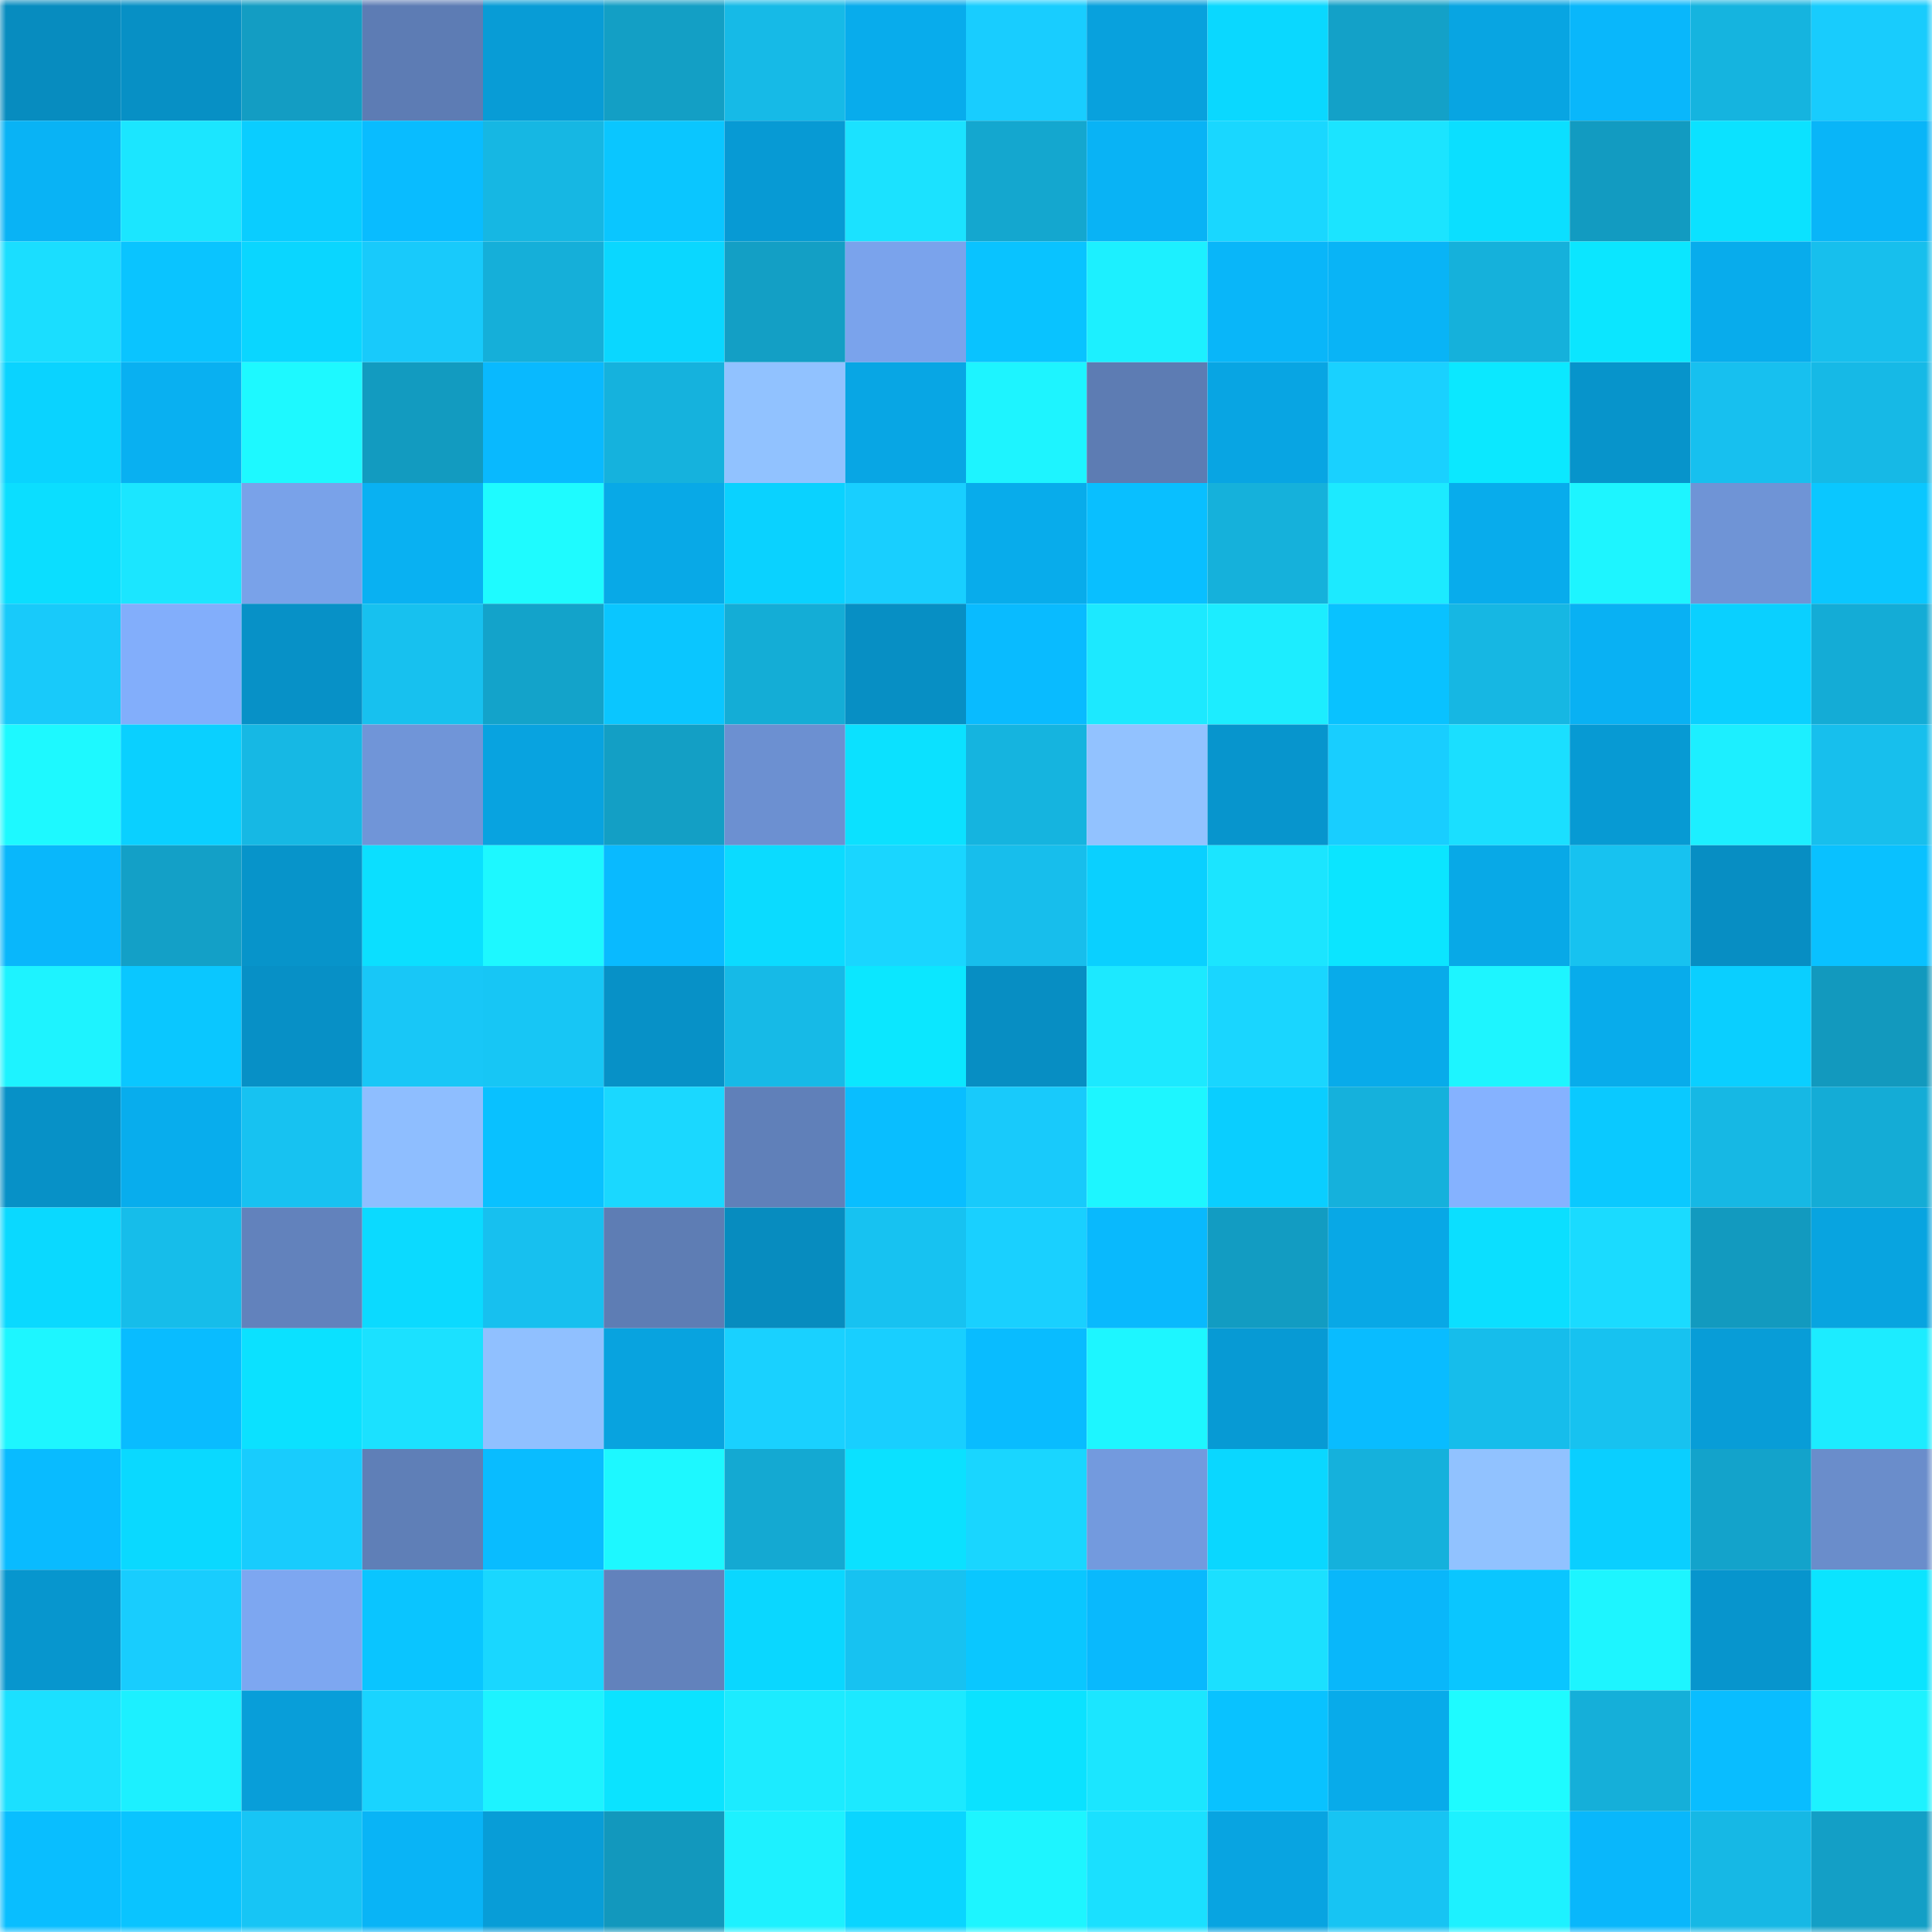 <svg viewBox="0 0 160 160" fill="none" role="img" xmlns="http://www.w3.org/2000/svg" width="240" height="240" name="ens%2Cglattkosher.eth"><mask id="1530725173" mask-type="alpha" maskUnits="userSpaceOnUse" x="0" y="0" width="160" height="160"><rect width="160" height="160" fill="#FFFFFF"></rect></mask><g mask="url(#1530725173)"><rect x="0" y="0" width="10" height="10" fill="#078cbf"></rect><rect x="10" y="0" width="10" height="10" fill="#0790c5"></rect><rect x="20" y="0" width="10" height="10" fill="#139dc3"></rect><rect x="30" y="0" width="10" height="10" fill="#5d7cb4"></rect><rect x="40" y="0" width="10" height="10" fill="#089cd6"></rect><rect x="50" y="0" width="10" height="10" fill="#139fc5"></rect><rect x="60" y="0" width="10" height="10" fill="#16bae7"></rect><rect x="70" y="0" width="10" height="10" fill="#08acec"></rect><rect x="80" y="0" width="10" height="10" fill="#18cdff"></rect><rect x="90" y="0" width="10" height="10" fill="#08a1dd"></rect><rect x="100" y="0" width="10" height="10" fill="#0ad8ff"></rect><rect x="110" y="0" width="10" height="10" fill="#13a1c8"></rect><rect x="120" y="0" width="10" height="10" fill="#08a5e2"></rect><rect x="130" y="0" width="10" height="10" fill="#09b7fb"></rect><rect x="140" y="0" width="10" height="10" fill="#15b4df"></rect><rect x="150" y="0" width="10" height="10" fill="#18ccfd"></rect><rect x="0" y="10" width="10" height="10" fill="#09b3f5"></rect><rect x="10" y="10" width="10" height="10" fill="#1be6ff"></rect><rect x="20" y="10" width="10" height="10" fill="#0acdff"></rect><rect x="30" y="10" width="10" height="10" fill="#09bcff"></rect><rect x="40" y="10" width="10" height="10" fill="#16b7e3"></rect><rect x="50" y="10" width="10" height="10" fill="#0ac6ff"></rect><rect x="60" y="10" width="10" height="10" fill="#079ad4"></rect><rect x="70" y="10" width="10" height="10" fill="#1be2ff"></rect><rect x="80" y="10" width="10" height="10" fill="#14a7cf"></rect><rect x="90" y="10" width="10" height="10" fill="#09b3f5"></rect><rect x="100" y="10" width="10" height="10" fill="#19d7ff"></rect><rect x="110" y="10" width="10" height="10" fill="#1be4ff"></rect><rect x="120" y="10" width="10" height="10" fill="#0bdfff"></rect><rect x="130" y="10" width="10" height="10" fill="#129bc1"></rect><rect x="140" y="10" width="10" height="10" fill="#0be2ff"></rect><rect x="150" y="10" width="10" height="10" fill="#09b5f8"></rect><rect x="0" y="20" width="10" height="10" fill="#1adeff"></rect><rect x="10" y="20" width="10" height="10" fill="#0ac4ff"></rect><rect x="20" y="20" width="10" height="10" fill="#0ad6ff"></rect><rect x="30" y="20" width="10" height="10" fill="#18cafb"></rect><rect x="40" y="20" width="10" height="10" fill="#15afd9"></rect><rect x="50" y="20" width="10" height="10" fill="#0ad7ff"></rect><rect x="60" y="20" width="10" height="10" fill="#139fc5"></rect><rect x="70" y="20" width="10" height="10" fill="#7aa3ec"></rect><rect x="80" y="20" width="10" height="10" fill="#09c3ff"></rect><rect x="90" y="20" width="10" height="10" fill="#1cf0ff"></rect><rect x="100" y="20" width="10" height="10" fill="#09b6f9"></rect><rect x="110" y="20" width="10" height="10" fill="#09b4f6"></rect><rect x="120" y="20" width="10" height="10" fill="#15b1db"></rect><rect x="130" y="20" width="10" height="10" fill="#0be6ff"></rect><rect x="140" y="20" width="10" height="10" fill="#08acec"></rect><rect x="150" y="20" width="10" height="10" fill="#17bfed"></rect><rect x="0" y="30" width="10" height="10" fill="#0ad3ff"></rect><rect x="10" y="30" width="10" height="10" fill="#09b0f1"></rect><rect x="20" y="30" width="10" height="10" fill="#1df9ff"></rect><rect x="30" y="30" width="10" height="10" fill="#129bc0"></rect><rect x="40" y="30" width="10" height="10" fill="#09b9fe"></rect><rect x="50" y="30" width="10" height="10" fill="#15b2dd"></rect><rect x="60" y="30" width="10" height="10" fill="#91c2ff"></rect><rect x="70" y="30" width="10" height="10" fill="#08a6e4"></rect><rect x="80" y="30" width="10" height="10" fill="#1df4ff"></rect><rect x="90" y="30" width="10" height="10" fill="#5d7cb3"></rect><rect x="100" y="30" width="10" height="10" fill="#08a5e3"></rect><rect x="110" y="30" width="10" height="10" fill="#19d1ff"></rect><rect x="120" y="30" width="10" height="10" fill="#0be8ff"></rect><rect x="130" y="30" width="10" height="10" fill="#0794cb"></rect><rect x="140" y="30" width="10" height="10" fill="#17c0ef"></rect><rect x="150" y="30" width="10" height="10" fill="#16b9e6"></rect><rect x="0" y="40" width="10" height="10" fill="#0bdeff"></rect><rect x="10" y="40" width="10" height="10" fill="#1be6ff"></rect><rect x="20" y="40" width="10" height="10" fill="#79a2e9"></rect><rect x="30" y="40" width="10" height="10" fill="#09b1f2"></rect><rect x="40" y="40" width="10" height="10" fill="#1efbff"></rect><rect x="50" y="40" width="10" height="10" fill="#08a9e7"></rect><rect x="60" y="40" width="10" height="10" fill="#0ad2ff"></rect><rect x="70" y="40" width="10" height="10" fill="#18cfff"></rect><rect x="80" y="40" width="10" height="10" fill="#08aceb"></rect><rect x="90" y="40" width="10" height="10" fill="#09bfff"></rect><rect x="100" y="40" width="10" height="10" fill="#15b1db"></rect><rect x="110" y="40" width="10" height="10" fill="#1ceaff"></rect><rect x="120" y="40" width="10" height="10" fill="#08acec"></rect><rect x="130" y="40" width="10" height="10" fill="#1df5ff"></rect><rect x="140" y="40" width="10" height="10" fill="#6f94d6"></rect><rect x="150" y="40" width="10" height="10" fill="#0ac7ff"></rect><rect x="0" y="50" width="10" height="10" fill="#18cafa"></rect><rect x="10" y="50" width="10" height="10" fill="#82aefb"></rect><rect x="20" y="50" width="10" height="10" fill="#0791c7"></rect><rect x="30" y="50" width="10" height="10" fill="#17c1ef"></rect><rect x="40" y="50" width="10" height="10" fill="#13a3ca"></rect><rect x="50" y="50" width="10" height="10" fill="#0ac6ff"></rect><rect x="60" y="50" width="10" height="10" fill="#14add6"></rect><rect x="70" y="50" width="10" height="10" fill="#078fc4"></rect><rect x="80" y="50" width="10" height="10" fill="#09bbff"></rect><rect x="90" y="50" width="10" height="10" fill="#1ce9ff"></rect><rect x="100" y="50" width="10" height="10" fill="#1cedff"></rect><rect x="110" y="50" width="10" height="10" fill="#09c2ff"></rect><rect x="120" y="50" width="10" height="10" fill="#16b7e3"></rect><rect x="130" y="50" width="10" height="10" fill="#09b1f3"></rect><rect x="140" y="50" width="10" height="10" fill="#0ad0ff"></rect><rect x="150" y="50" width="10" height="10" fill="#14acd6"></rect><rect x="0" y="60" width="10" height="10" fill="#1df9ff"></rect><rect x="10" y="60" width="10" height="10" fill="#0ad0ff"></rect><rect x="20" y="60" width="10" height="10" fill="#16b8e4"></rect><rect x="30" y="60" width="10" height="10" fill="#7095d8"></rect><rect x="40" y="60" width="10" height="10" fill="#08a3e0"></rect><rect x="50" y="60" width="10" height="10" fill="#139fc5"></rect><rect x="60" y="60" width="10" height="10" fill="#6c90d1"></rect><rect x="70" y="60" width="10" height="10" fill="#0be1ff"></rect><rect x="80" y="60" width="10" height="10" fill="#15b4df"></rect><rect x="90" y="60" width="10" height="10" fill="#92c2ff"></rect><rect x="100" y="60" width="10" height="10" fill="#0795cd"></rect><rect x="110" y="60" width="10" height="10" fill="#18ceff"></rect><rect x="120" y="60" width="10" height="10" fill="#1adfff"></rect><rect x="130" y="60" width="10" height="10" fill="#079ad3"></rect><rect x="140" y="60" width="10" height="10" fill="#1cefff"></rect><rect x="150" y="60" width="10" height="10" fill="#17bfed"></rect><rect x="0" y="70" width="10" height="10" fill="#09b7fb"></rect><rect x="10" y="70" width="10" height="10" fill="#13a0c7"></rect><rect x="20" y="70" width="10" height="10" fill="#0794ca"></rect><rect x="30" y="70" width="10" height="10" fill="#0bdfff"></rect><rect x="40" y="70" width="10" height="10" fill="#1df8ff"></rect><rect x="50" y="70" width="10" height="10" fill="#09baff"></rect><rect x="60" y="70" width="10" height="10" fill="#0bdbff"></rect><rect x="70" y="70" width="10" height="10" fill="#19d6ff"></rect><rect x="80" y="70" width="10" height="10" fill="#17beec"></rect><rect x="90" y="70" width="10" height="10" fill="#0ad0ff"></rect><rect x="100" y="70" width="10" height="10" fill="#1be5ff"></rect><rect x="110" y="70" width="10" height="10" fill="#0be5ff"></rect><rect x="120" y="70" width="10" height="10" fill="#08a9e7"></rect><rect x="130" y="70" width="10" height="10" fill="#17c2f0"></rect><rect x="140" y="70" width="10" height="10" fill="#078ec3"></rect><rect x="150" y="70" width="10" height="10" fill="#09c1ff"></rect><rect x="0" y="80" width="10" height="10" fill="#1df3ff"></rect><rect x="10" y="80" width="10" height="10" fill="#0ac7ff"></rect><rect x="20" y="80" width="10" height="10" fill="#0790c6"></rect><rect x="30" y="80" width="10" height="10" fill="#18c7f7"></rect><rect x="40" y="80" width="10" height="10" fill="#17c6f5"></rect><rect x="50" y="80" width="10" height="10" fill="#0791c7"></rect><rect x="60" y="80" width="10" height="10" fill="#16bae7"></rect><rect x="70" y="80" width="10" height="10" fill="#0be7ff"></rect><rect x="80" y="80" width="10" height="10" fill="#078ec3"></rect><rect x="90" y="80" width="10" height="10" fill="#1ce9ff"></rect><rect x="100" y="80" width="10" height="10" fill="#19d6ff"></rect><rect x="110" y="80" width="10" height="10" fill="#08abea"></rect><rect x="120" y="80" width="10" height="10" fill="#1df5ff"></rect><rect x="130" y="80" width="10" height="10" fill="#08aceb"></rect><rect x="140" y="80" width="10" height="10" fill="#0acfff"></rect><rect x="150" y="80" width="10" height="10" fill="#1299be"></rect><rect x="0" y="90" width="10" height="10" fill="#0791c7"></rect><rect x="10" y="90" width="10" height="10" fill="#08aded"></rect><rect x="20" y="90" width="10" height="10" fill="#17c2f1"></rect><rect x="30" y="90" width="10" height="10" fill="#8ebeff"></rect><rect x="40" y="90" width="10" height="10" fill="#09c1ff"></rect><rect x="50" y="90" width="10" height="10" fill="#1ad8ff"></rect><rect x="60" y="90" width="10" height="10" fill="#6080b9"></rect><rect x="70" y="90" width="10" height="10" fill="#09beff"></rect><rect x="80" y="90" width="10" height="10" fill="#18cafb"></rect><rect x="90" y="90" width="10" height="10" fill="#1df6ff"></rect><rect x="100" y="90" width="10" height="10" fill="#0aceff"></rect><rect x="110" y="90" width="10" height="10" fill="#15b1dc"></rect><rect x="120" y="90" width="10" height="10" fill="#85b2ff"></rect><rect x="130" y="90" width="10" height="10" fill="#0ac9ff"></rect><rect x="140" y="90" width="10" height="10" fill="#16b8e4"></rect><rect x="150" y="90" width="10" height="10" fill="#14acd6"></rect><rect x="0" y="100" width="10" height="10" fill="#0ad9ff"></rect><rect x="10" y="100" width="10" height="10" fill="#16bdea"></rect><rect x="20" y="100" width="10" height="10" fill="#6282bc"></rect><rect x="30" y="100" width="10" height="10" fill="#0bdaff"></rect><rect x="40" y="100" width="10" height="10" fill="#17c0ef"></rect><rect x="50" y="100" width="10" height="10" fill="#5e7db4"></rect><rect x="60" y="100" width="10" height="10" fill="#078cbf"></rect><rect x="70" y="100" width="10" height="10" fill="#17c2f1"></rect><rect x="80" y="100" width="10" height="10" fill="#19d0ff"></rect><rect x="90" y="100" width="10" height="10" fill="#09b9fd"></rect><rect x="100" y="100" width="10" height="10" fill="#129cc2"></rect><rect x="110" y="100" width="10" height="10" fill="#08a8e6"></rect><rect x="120" y="100" width="10" height="10" fill="#0bdfff"></rect><rect x="130" y="100" width="10" height="10" fill="#1adbff"></rect><rect x="140" y="100" width="10" height="10" fill="#129abf"></rect><rect x="150" y="100" width="10" height="10" fill="#08a4e0"></rect><rect x="0" y="110" width="10" height="10" fill="#1df6ff"></rect><rect x="10" y="110" width="10" height="10" fill="#09bcff"></rect><rect x="20" y="110" width="10" height="10" fill="#0be1ff"></rect><rect x="30" y="110" width="10" height="10" fill="#1be1ff"></rect><rect x="40" y="110" width="10" height="10" fill="#90c0ff"></rect><rect x="50" y="110" width="10" height="10" fill="#08a3df"></rect><rect x="60" y="110" width="10" height="10" fill="#19d1ff"></rect><rect x="70" y="110" width="10" height="10" fill="#18cfff"></rect><rect x="80" y="110" width="10" height="10" fill="#09bcff"></rect><rect x="90" y="110" width="10" height="10" fill="#1df6ff"></rect><rect x="100" y="110" width="10" height="10" fill="#079ad4"></rect><rect x="110" y="110" width="10" height="10" fill="#09bcff"></rect><rect x="120" y="110" width="10" height="10" fill="#16bdeb"></rect><rect x="130" y="110" width="10" height="10" fill="#17c2f0"></rect><rect x="140" y="110" width="10" height="10" fill="#089dd7"></rect><rect x="150" y="110" width="10" height="10" fill="#1cecff"></rect><rect x="0" y="120" width="10" height="10" fill="#09bbff"></rect><rect x="10" y="120" width="10" height="10" fill="#0ad9ff"></rect><rect x="20" y="120" width="10" height="10" fill="#18ccfd"></rect><rect x="30" y="120" width="10" height="10" fill="#5f7fb7"></rect><rect x="40" y="120" width="10" height="10" fill="#09bcff"></rect><rect x="50" y="120" width="10" height="10" fill="#1df8ff"></rect><rect x="60" y="120" width="10" height="10" fill="#14a9d2"></rect><rect x="70" y="120" width="10" height="10" fill="#0be1ff"></rect><rect x="80" y="120" width="10" height="10" fill="#19d6ff"></rect><rect x="90" y="120" width="10" height="10" fill="#739ade"></rect><rect x="100" y="120" width="10" height="10" fill="#0ad7ff"></rect><rect x="110" y="120" width="10" height="10" fill="#15b1dc"></rect><rect x="120" y="120" width="10" height="10" fill="#91c2ff"></rect><rect x="130" y="120" width="10" height="10" fill="#0acfff"></rect><rect x="140" y="120" width="10" height="10" fill="#13a3cb"></rect><rect x="150" y="120" width="10" height="10" fill="#6a8dcb"></rect><rect x="0" y="130" width="10" height="10" fill="#0796ce"></rect><rect x="10" y="130" width="10" height="10" fill="#18cdfe"></rect><rect x="20" y="130" width="10" height="10" fill="#7da7f1"></rect><rect x="30" y="130" width="10" height="10" fill="#0ac5ff"></rect><rect x="40" y="130" width="10" height="10" fill="#19d7ff"></rect><rect x="50" y="130" width="10" height="10" fill="#6282bc"></rect><rect x="60" y="130" width="10" height="10" fill="#0ad7ff"></rect><rect x="70" y="130" width="10" height="10" fill="#17c2f1"></rect><rect x="80" y="130" width="10" height="10" fill="#0ac7ff"></rect><rect x="90" y="130" width="10" height="10" fill="#09b9fd"></rect><rect x="100" y="130" width="10" height="10" fill="#1be0ff"></rect><rect x="110" y="130" width="10" height="10" fill="#09b7fa"></rect><rect x="120" y="130" width="10" height="10" fill="#0ac6ff"></rect><rect x="130" y="130" width="10" height="10" fill="#1df5ff"></rect><rect x="140" y="130" width="10" height="10" fill="#0795cd"></rect><rect x="150" y="130" width="10" height="10" fill="#0be4ff"></rect><rect x="0" y="140" width="10" height="10" fill="#1be0ff"></rect><rect x="10" y="140" width="10" height="10" fill="#1cf0ff"></rect><rect x="20" y="140" width="10" height="10" fill="#089ed9"></rect><rect x="30" y="140" width="10" height="10" fill="#19d4ff"></rect><rect x="40" y="140" width="10" height="10" fill="#1df3ff"></rect><rect x="50" y="140" width="10" height="10" fill="#0be3ff"></rect><rect x="60" y="140" width="10" height="10" fill="#1cebff"></rect><rect x="70" y="140" width="10" height="10" fill="#1ce9ff"></rect><rect x="80" y="140" width="10" height="10" fill="#0be2ff"></rect><rect x="90" y="140" width="10" height="10" fill="#1be6ff"></rect><rect x="100" y="140" width="10" height="10" fill="#09c2ff"></rect><rect x="110" y="140" width="10" height="10" fill="#08abea"></rect><rect x="120" y="140" width="10" height="10" fill="#1efbff"></rect><rect x="130" y="140" width="10" height="10" fill="#15afd9"></rect><rect x="140" y="140" width="10" height="10" fill="#09bdff"></rect><rect x="150" y="140" width="10" height="10" fill="#1df2ff"></rect><rect x="0" y="150" width="10" height="10" fill="#09beff"></rect><rect x="10" y="150" width="10" height="10" fill="#0ac4ff"></rect><rect x="20" y="150" width="10" height="10" fill="#17c5f5"></rect><rect x="30" y="150" width="10" height="10" fill="#09b4f6"></rect><rect x="40" y="150" width="10" height="10" fill="#089dd7"></rect><rect x="50" y="150" width="10" height="10" fill="#1298bd"></rect><rect x="60" y="150" width="10" height="10" fill="#1df1ff"></rect><rect x="70" y="150" width="10" height="10" fill="#0ad5ff"></rect><rect x="80" y="150" width="10" height="10" fill="#1df5ff"></rect><rect x="90" y="150" width="10" height="10" fill="#1ae0ff"></rect><rect x="100" y="150" width="10" height="10" fill="#08a4e1"></rect><rect x="110" y="150" width="10" height="10" fill="#17c4f3"></rect><rect x="120" y="150" width="10" height="10" fill="#1df1ff"></rect><rect x="130" y="150" width="10" height="10" fill="#09b7fb"></rect><rect x="140" y="150" width="10" height="10" fill="#16b8e5"></rect><rect x="150" y="150" width="10" height="10" fill="#139fc6"></rect></g></svg>